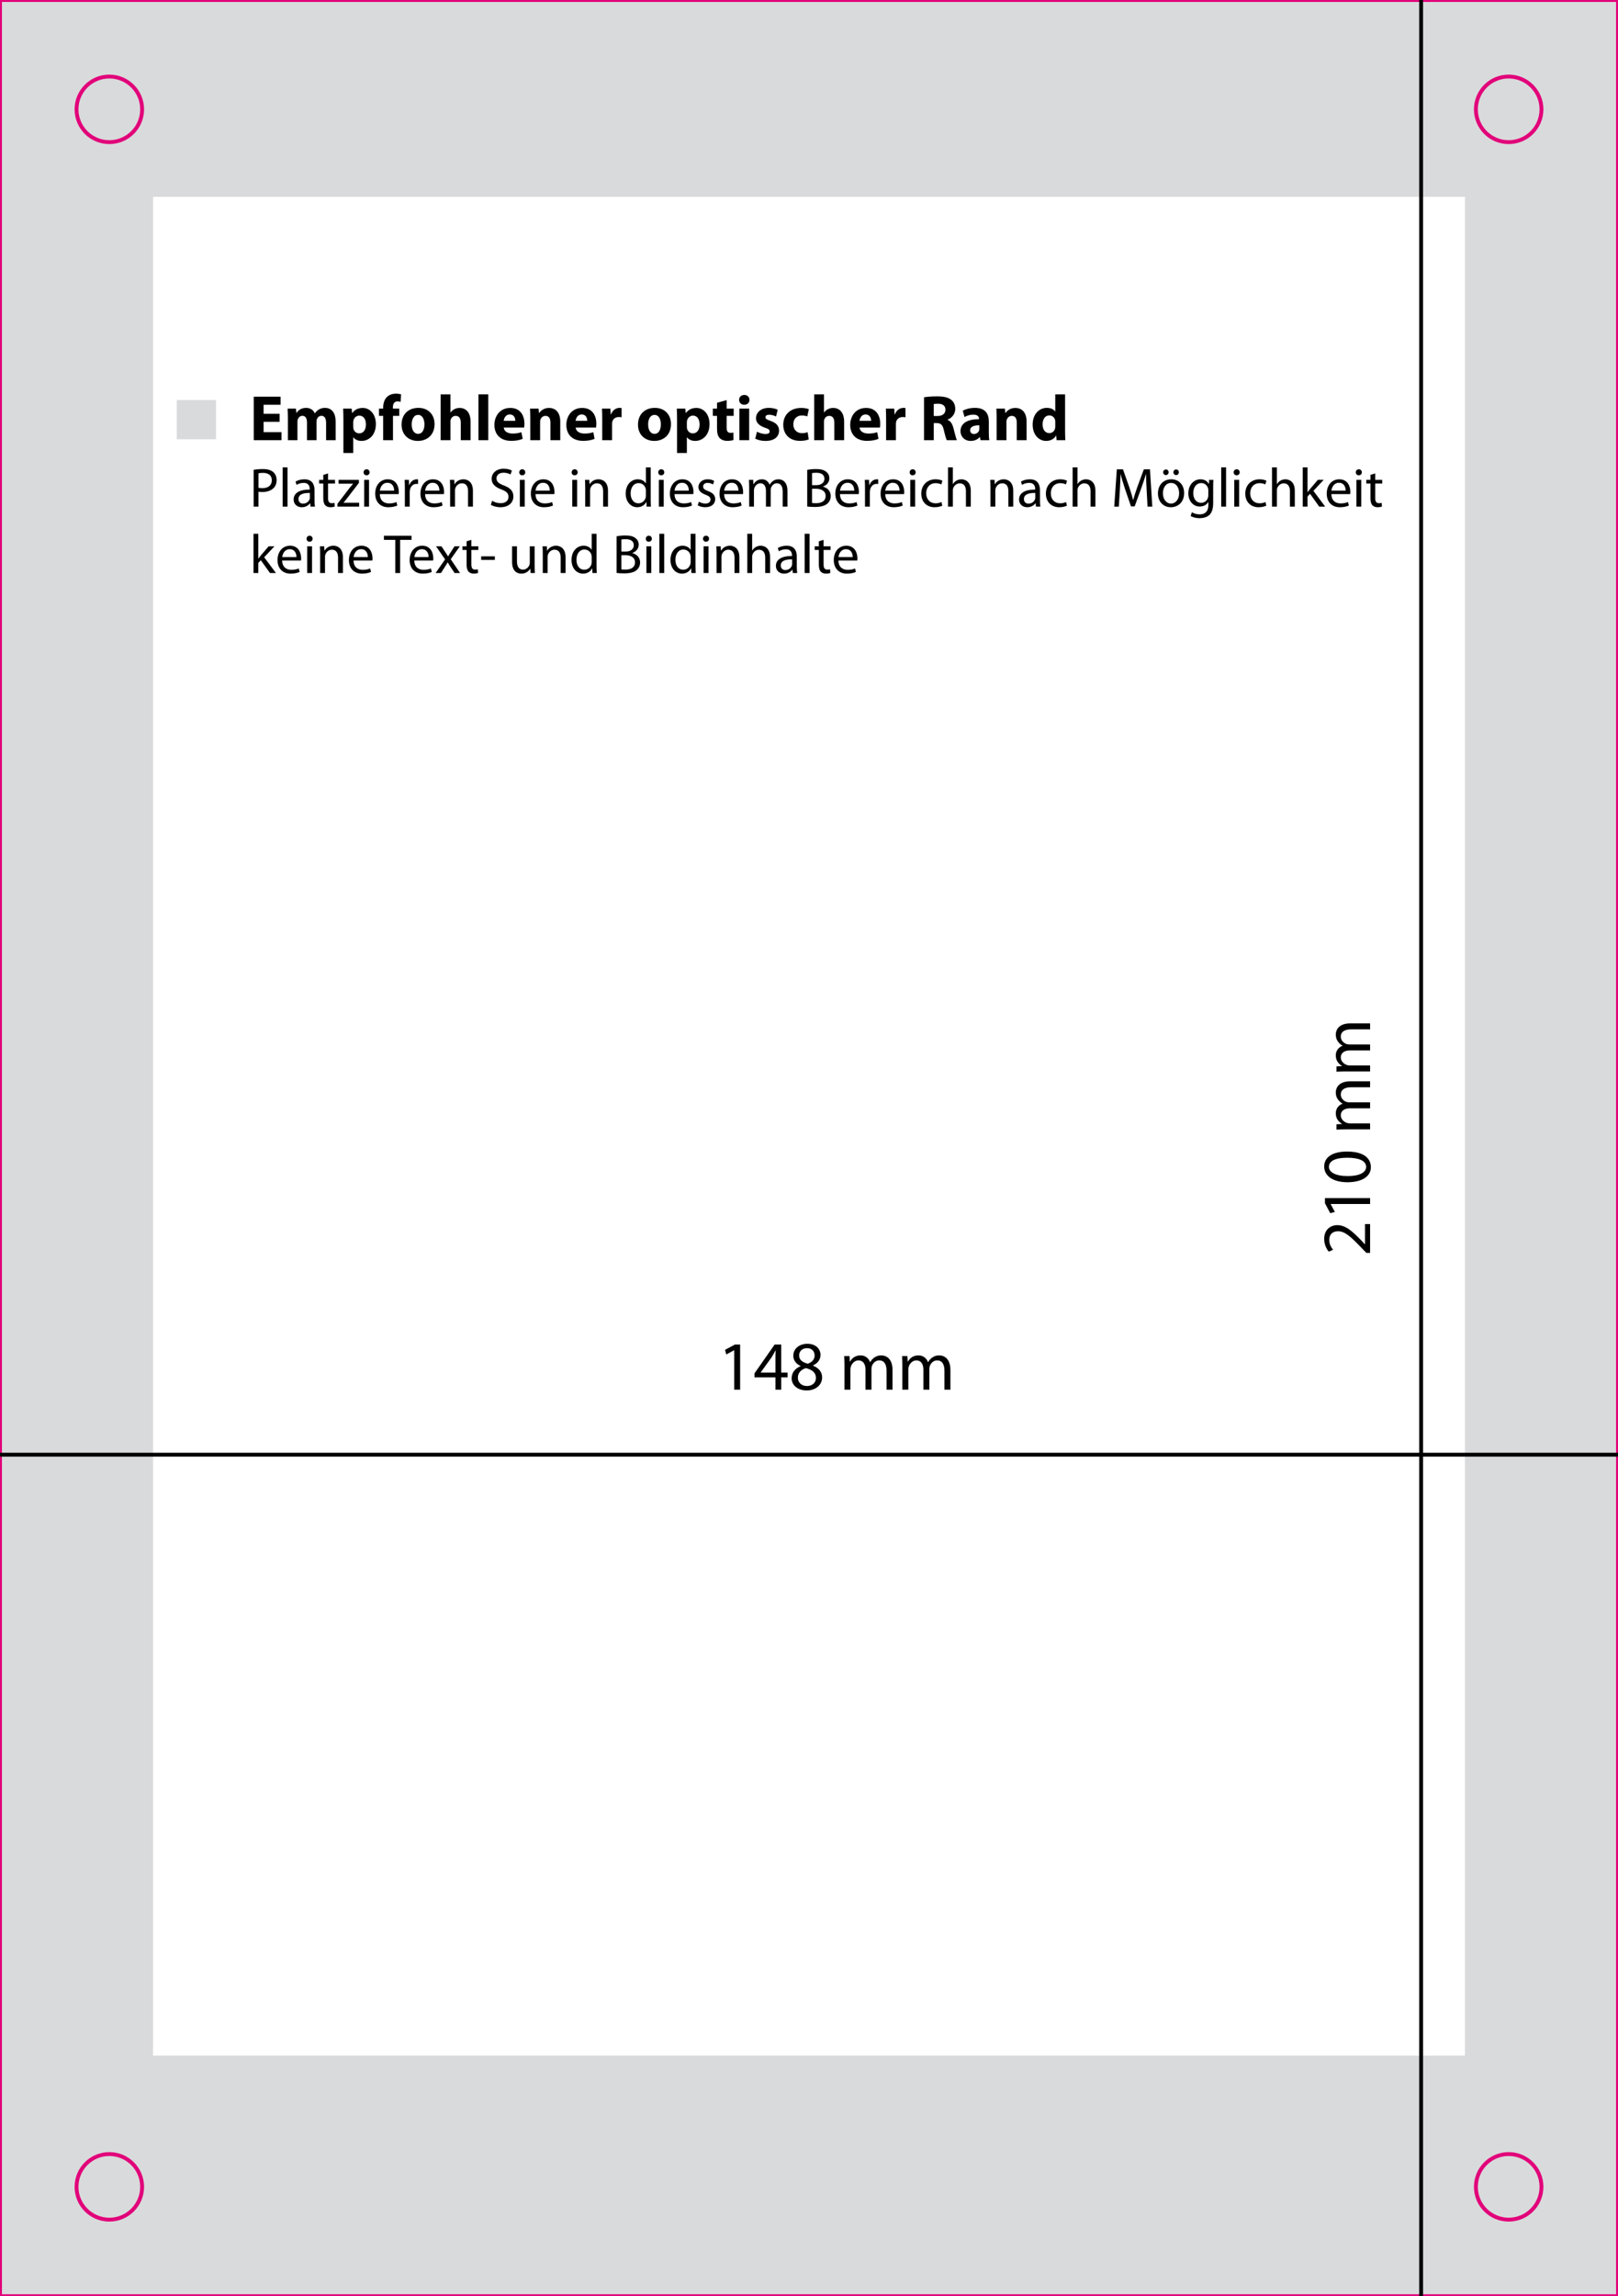 <?xml version="1.0" encoding="utf-8"?>
<!-- Generator: Adobe Illustrator 14.0.0, SVG Export Plug-In . SVG Version: 6.00 Build 43363)  -->
<!DOCTYPE svg PUBLIC "-//W3C//DTD SVG 1.1//EN" "http://www.w3.org/Graphics/SVG/1.1/DTD/svg11.dtd">
<svg version="1.1" xmlns="http://www.w3.org/2000/svg" xmlns:xlink="http://www.w3.org/1999/xlink" x="0px" y="0px"
	 width="419.527px" height="595.275px" viewBox="0 0 419.527 595.275" enable-background="new 0 0 419.527 595.275"
	 xml:space="preserve">
<rect x="0" y="0" width="419.527" height="595.275" fill="#333333" stroke="none"/>
<g id="Kontur">
	<rect x="0" fill="#D9DADB" stroke="#E2007A" width="419.527" height="595.275"/>
	<g>
		<circle fill="none" stroke="#E2007A" cx="391.181" cy="566.929" r="8.504"/>
		<circle fill="none" stroke="#E2007A" cx="28.347" cy="566.929" r="8.504"/>
		<circle fill="none" stroke="#E2007A" cx="28.347" cy="28.347" r="8.504"/>
		<circle fill="none" stroke="#E2007A" cx="391.181" cy="28.347" r="8.504"/>
	</g>
	<rect x="46.76" y="225.134" fill="#D9DADB" width="17.008" height="17.008"/>
</g>
<g id="Motiv">
	<rect x="39.685" y="51.022" fill="#FFFFFF" width="340.158" height="481.891"/>
	<g>
		<path d="M72.499,109.352h-4.151v2.678h4.636v2.092h-7.181V102.84h6.947v2.093h-4.402v2.343h4.151V109.352z"/>
		<path d="M74.643,108.548c0-1.021-0.033-1.875-0.067-2.611h2.159l0.101,1.105h0.05c0.352-0.536,1.088-1.306,2.477-1.306
			c1.071,0,1.892,0.552,2.243,1.406h0.034c0.318-0.436,0.669-0.77,1.071-1.004c0.452-0.251,0.954-0.402,1.557-0.402
			c1.573,0,2.762,1.105,2.762,3.565v4.821h-2.477v-4.453c0-1.188-0.385-1.875-1.206-1.875c-0.603,0-1.004,0.401-1.188,0.887
			c-0.05,0.184-0.083,0.435-0.083,0.653v4.787h-2.478v-4.603c0-1.021-0.368-1.724-1.188-1.724c-0.653,0-1.038,0.502-1.188,0.904
			c-0.083,0.201-0.1,0.435-0.1,0.653v4.771h-2.478V108.548z"/>
		<path d="M89.039,108.682c0-1.071-0.033-1.976-0.067-2.746h2.209l0.117,1.139h0.034c0.603-0.854,1.54-1.323,2.729-1.323
			c1.791,0,3.398,1.557,3.398,4.168c0,2.979-1.892,4.386-3.716,4.386c-0.987,0-1.757-0.402-2.126-0.938h-0.033v4.068h-2.544V108.682
			z M91.583,110.607c0,0.201,0.017,0.368,0.05,0.536c0.167,0.686,0.753,1.205,1.49,1.205c1.104,0,1.757-0.92,1.757-2.31
			c0-1.306-0.586-2.293-1.724-2.293c-0.72,0-1.355,0.536-1.523,1.289c-0.034,0.134-0.05,0.302-0.05,0.452V110.607z"/>
		<path d="M99.351,114.122v-6.311h-1.088v-1.875h1.088v-0.318c0-0.987,0.301-2.076,1.021-2.745c0.653-0.603,1.523-0.82,2.277-0.82
			c0.552,0,0.987,0.084,1.339,0.167l-0.101,1.958c-0.217-0.067-0.485-0.117-0.82-0.117c-0.837,0-1.188,0.653-1.188,1.456v0.418h1.64
			v1.875h-1.624v6.311H99.351z"/>
		<path d="M112.675,109.938c0,2.996-2.126,4.369-4.319,4.369c-2.394,0-4.235-1.573-4.235-4.218c0-2.661,1.741-4.352,4.386-4.352
			C111.001,105.736,112.675,107.46,112.675,109.938z M106.75,110.021c0,1.406,0.586,2.46,1.674,2.46
			c1.004,0,1.624-0.987,1.624-2.477c0-1.205-0.469-2.444-1.624-2.444C107.218,107.561,106.75,108.816,106.75,110.021z"/>
		<path d="M114.25,102.237h2.544v4.687h0.033c0.268-0.368,0.603-0.653,1.004-0.854c0.385-0.201,0.854-0.318,1.323-0.318
			c1.624,0,2.862,1.122,2.862,3.599v4.771h-2.544v-4.503c0-1.071-0.368-1.808-1.322-1.808c-0.67,0-1.088,0.435-1.272,0.904
			c-0.067,0.151-0.083,0.368-0.083,0.552v4.854h-2.544V102.237z"/>
		<path d="M124.059,102.237h2.544v11.885h-2.544V102.237z"/>
		<path d="M130.621,110.841c0.067,1.055,1.122,1.557,2.31,1.557c0.871,0,1.573-0.117,2.26-0.352l0.334,1.724
			c-0.837,0.352-1.858,0.519-2.962,0.519c-2.779,0-4.369-1.607-4.369-4.168c0-2.076,1.289-4.369,4.135-4.369
			c2.645,0,3.649,2.059,3.649,4.084c0,0.435-0.05,0.82-0.083,1.004H130.621z M133.617,109.101c0-0.62-0.268-1.657-1.439-1.657
			c-1.071,0-1.506,0.987-1.573,1.657H133.617z"/>
		<path d="M137.501,108.548c0-1.021-0.033-1.875-0.067-2.611h2.209l0.117,1.139h0.05c0.335-0.536,1.155-1.323,2.527-1.323
			c1.674,0,2.93,1.122,2.93,3.532v4.837h-2.544v-4.536c0-1.055-0.368-1.774-1.289-1.774c-0.703,0-1.122,0.485-1.306,0.954
			c-0.067,0.167-0.083,0.402-0.083,0.636v4.72h-2.544V108.548z"/>
		<path d="M149.27,110.841c0.067,1.055,1.122,1.557,2.31,1.557c0.871,0,1.573-0.117,2.26-0.352l0.334,1.724
			c-0.837,0.352-1.858,0.519-2.962,0.519c-2.779,0-4.369-1.607-4.369-4.168c0-2.076,1.289-4.369,4.135-4.369
			c2.645,0,3.649,2.059,3.649,4.084c0,0.435-0.05,0.82-0.083,1.004H149.27z M152.266,109.101c0-0.62-0.268-1.657-1.439-1.657
			c-1.071,0-1.506,0.987-1.573,1.657H152.266z"/>
		<path d="M156.15,108.632c0-1.205-0.017-1.992-0.067-2.695h2.176l0.1,1.507h0.067c0.418-1.205,1.406-1.708,2.21-1.708
			c0.234,0,0.351,0.017,0.536,0.05v2.394c-0.201-0.033-0.402-0.067-0.687-0.067c-0.938,0-1.573,0.502-1.741,1.289
			c-0.034,0.167-0.05,0.368-0.05,0.569v4.151h-2.544V108.632z"/>
		<path d="M173.978,109.938c0,2.996-2.126,4.369-4.319,4.369c-2.394,0-4.235-1.573-4.235-4.218c0-2.661,1.741-4.352,4.386-4.352
			C172.304,105.736,173.978,107.46,173.978,109.938z M168.052,110.021c0,1.406,0.586,2.46,1.674,2.46
			c1.004,0,1.624-0.987,1.624-2.477c0-1.205-0.469-2.444-1.624-2.444C168.521,107.561,168.052,108.816,168.052,110.021z"/>
		<path d="M175.552,108.682c0-1.071-0.033-1.976-0.067-2.746h2.209l0.117,1.139h0.034c0.603-0.854,1.54-1.323,2.729-1.323
			c1.791,0,3.398,1.557,3.398,4.168c0,2.979-1.892,4.386-3.716,4.386c-0.987,0-1.757-0.402-2.126-0.938h-0.033v4.068h-2.544V108.682
			z M178.096,110.607c0,0.201,0.017,0.368,0.05,0.536c0.167,0.686,0.753,1.205,1.49,1.205c1.104,0,1.757-0.92,1.757-2.31
			c0-1.306-0.586-2.293-1.724-2.293c-0.72,0-1.355,0.536-1.523,1.289c-0.034,0.134-0.05,0.302-0.05,0.452V110.607z"/>
		<path d="M188.408,103.727v2.209h1.825v1.875h-1.825v2.963c0,0.987,0.251,1.439,1.004,1.439c0.352,0,0.519-0.017,0.753-0.067
			l0.017,1.925c-0.318,0.117-0.938,0.218-1.641,0.218c-0.82,0-1.506-0.285-1.925-0.703c-0.469-0.485-0.703-1.272-0.703-2.427v-3.348
			h-1.088v-1.875h1.088v-1.523L188.408,103.727z"/>
		<path d="M194.334,103.66c0,0.703-0.519,1.272-1.373,1.272c-0.803,0-1.322-0.569-1.322-1.272c0-0.72,0.536-1.272,1.356-1.272
			S194.317,102.94,194.334,103.66z M191.706,114.122v-8.186h2.544v8.186H191.706z"/>
		<path d="M196.276,111.913c0.469,0.285,1.439,0.603,2.193,0.603c0.77,0,1.088-0.251,1.088-0.669c0-0.436-0.251-0.636-1.188-0.954
			c-1.708-0.569-2.36-1.49-2.343-2.461c0-1.54,1.306-2.695,3.331-2.695c0.954,0,1.791,0.234,2.293,0.485l-0.435,1.758
			c-0.368-0.201-1.088-0.469-1.774-0.469c-0.619,0-0.971,0.251-0.971,0.653s0.318,0.603,1.322,0.954
			c1.557,0.536,2.193,1.339,2.209,2.527c0,1.54-1.188,2.662-3.532,2.662c-1.071,0-2.025-0.251-2.645-0.586L196.276,111.913z"/>
		<path d="M209.701,113.904c-0.452,0.218-1.306,0.385-2.276,0.385c-2.645,0-4.335-1.624-4.335-4.185
			c0-2.394,1.641-4.352,4.687-4.352c0.669,0,1.406,0.117,1.942,0.318l-0.402,1.891c-0.301-0.134-0.753-0.251-1.423-0.251
			c-1.339,0-2.209,0.954-2.193,2.293c0,1.49,1.004,2.293,2.243,2.293c0.603,0,1.071-0.1,1.456-0.268L209.701,113.904z"/>
		<path d="M211.107,102.237h2.544v4.687h0.033c0.268-0.368,0.603-0.653,1.004-0.854c0.385-0.201,0.854-0.318,1.323-0.318
			c1.624,0,2.862,1.122,2.862,3.599v4.771h-2.544v-4.503c0-1.071-0.368-1.808-1.322-1.808c-0.67,0-1.088,0.435-1.272,0.904
			c-0.067,0.151-0.083,0.368-0.083,0.552v4.854h-2.544V102.237z"/>
		<path d="M222.875,110.841c0.067,1.055,1.122,1.557,2.31,1.557c0.87,0,1.573-0.117,2.26-0.352l0.334,1.724
			c-0.837,0.352-1.858,0.519-2.962,0.519c-2.779,0-4.369-1.607-4.369-4.168c0-2.076,1.289-4.369,4.135-4.369
			c2.645,0,3.649,2.059,3.649,4.084c0,0.435-0.05,0.82-0.083,1.004H222.875z M225.872,109.101c0-0.62-0.268-1.657-1.439-1.657
			c-1.071,0-1.506,0.987-1.573,1.657H225.872z"/>
		<path d="M229.756,108.632c0-1.205-0.017-1.992-0.067-2.695h2.176l0.1,1.507h0.067c0.418-1.205,1.406-1.708,2.21-1.708
			c0.234,0,0.351,0.017,0.536,0.05v2.394c-0.201-0.033-0.402-0.067-0.687-0.067c-0.938,0-1.573,0.502-1.741,1.289
			c-0.034,0.167-0.05,0.368-0.05,0.569v4.151h-2.544V108.632z"/>
		<path d="M239.583,102.991c0.82-0.134,2.025-0.234,3.398-0.234c1.674,0,2.845,0.251,3.649,0.887
			c0.686,0.536,1.055,1.339,1.055,2.377c0,1.423-1.021,2.41-1.992,2.762v0.05c0.787,0.318,1.222,1.055,1.507,2.092
			c0.351,1.289,0.686,2.762,0.904,3.197h-2.611c-0.167-0.335-0.452-1.239-0.77-2.628c-0.318-1.423-0.804-1.791-1.858-1.808h-0.753
			v4.436h-2.527V102.991z M242.11,107.845h1.004c1.272,0,2.025-0.636,2.025-1.624c0-1.021-0.703-1.557-1.875-1.557
			c-0.619,0-0.971,0.034-1.155,0.083V107.845z"/>
		<path d="M256.389,112.147c0,0.77,0.033,1.523,0.134,1.975h-2.293l-0.15-0.82h-0.05c-0.536,0.653-1.373,1.004-2.343,1.004
			c-1.657,0-2.645-1.205-2.645-2.511c0-2.126,1.908-3.13,4.804-3.13v-0.1c0-0.452-0.234-1.071-1.49-1.071
			c-0.837,0-1.724,0.284-2.26,0.619l-0.469-1.641c0.569-0.318,1.69-0.736,3.18-0.736c2.729,0,3.583,1.607,3.583,3.549V112.147z
			 M253.928,110.255c-1.339,0-2.377,0.318-2.377,1.289c0,0.653,0.436,0.971,1.004,0.971c0.62,0,1.155-0.418,1.322-0.938
			c0.034-0.134,0.05-0.285,0.05-0.435V110.255z"/>
		<path d="M258.415,108.548c0-1.021-0.033-1.875-0.067-2.611h2.209l0.117,1.139h0.05c0.335-0.536,1.155-1.323,2.527-1.323
			c1.674,0,2.93,1.122,2.93,3.532v4.837h-2.544v-4.536c0-1.055-0.368-1.774-1.289-1.774c-0.703,0-1.122,0.485-1.306,0.954
			c-0.067,0.167-0.083,0.402-0.083,0.636v4.72h-2.544V108.548z"/>
		<path d="M276.159,102.237v9.441c0,0.92,0.034,1.892,0.067,2.444h-2.26l-0.101-1.188h-0.05c-0.502,0.904-1.506,1.373-2.561,1.373
			c-1.942,0-3.499-1.657-3.499-4.202c-0.017-2.762,1.708-4.369,3.666-4.369c1.021,0,1.791,0.368,2.159,0.921h0.034v-4.419H276.159z
			 M273.615,109.402c0-0.134,0-0.318-0.034-0.469c-0.15-0.669-0.703-1.239-1.49-1.239c-1.172,0-1.757,1.038-1.757,2.327
			c0,1.389,0.686,2.26,1.741,2.26c0.736,0,1.339-0.502,1.49-1.222c0.033-0.185,0.05-0.385,0.05-0.586V109.402z"/>
		<path d="M65.772,121.788c0.602-0.1,1.391-0.187,2.395-0.187c1.233,0,2.137,0.287,2.711,0.803c0.516,0.459,0.846,1.162,0.846,2.022
			c0,0.875-0.258,1.563-0.746,2.065c-0.674,0.703-1.736,1.062-2.955,1.062c-0.373,0-0.717-0.014-1.004-0.086v3.873h-1.248V121.788z
			 M67.02,126.45c0.272,0.072,0.617,0.101,1.033,0.101c1.506,0,2.424-0.746,2.424-2.051c0-1.291-0.918-1.908-2.28-1.908
			c-0.545,0-0.961,0.043-1.176,0.101V126.45z"/>
		<path d="M73.291,121.157h1.262v10.184h-1.262V121.157z"/>
		<path d="M81.554,129.677c0,0.603,0.029,1.191,0.1,1.664h-1.133l-0.101-0.875h-0.043c-0.387,0.545-1.133,1.033-2.123,1.033
			c-1.406,0-2.123-0.99-2.123-1.994c0-1.678,1.492-2.596,4.174-2.582v-0.143c0-0.56-0.158-1.606-1.578-1.592
			c-0.66,0-1.334,0.187-1.822,0.517l-0.287-0.847c0.574-0.358,1.42-0.602,2.295-0.602c2.123,0,2.639,1.449,2.639,2.826V129.677z
			 M80.335,127.798c-1.377-0.028-2.94,0.215-2.94,1.563c0,0.832,0.545,1.205,1.176,1.205c0.918,0,1.506-0.574,1.707-1.162
			c0.043-0.143,0.058-0.287,0.058-0.401V127.798z"/>
		<path d="M85.056,122.735v1.664h1.807v0.961h-1.807v3.744c0,0.86,0.244,1.348,0.947,1.348c0.344,0,0.545-0.029,0.731-0.086
			l0.058,0.961c-0.244,0.086-0.631,0.172-1.119,0.172c-0.588,0-1.062-0.201-1.362-0.531c-0.344-0.387-0.488-1.004-0.488-1.821
			v-3.787h-1.076v-0.961h1.076v-1.291L85.056,122.735z"/>
		<path d="M87.497,130.609l3.126-4.088c0.316-0.387,0.603-0.717,0.918-1.09v-0.029h-3.758v-1.004h5.278v0.789l-3.098,4.03
			c-0.301,0.388-0.574,0.746-0.889,1.09v0.029h4.045v1.004h-5.623V130.609z"/>
		<path d="M95.832,122.448c0,0.43-0.301,0.774-0.803,0.774c-0.459,0-0.76-0.344-0.76-0.774c0-0.431,0.315-0.789,0.789-0.789
			C95.517,121.659,95.832,122.003,95.832,122.448z M94.426,131.341v-6.942h1.262v6.942H94.426z"/>
		<path d="M98.487,128.099c0.028,1.707,1.104,2.41,2.381,2.41c0.904,0,1.463-0.158,1.922-0.358l0.229,0.903
			c-0.444,0.201-1.219,0.445-2.323,0.445c-2.137,0-3.414-1.42-3.414-3.514c0-2.094,1.233-3.729,3.256-3.729
			c2.281,0,2.869,1.979,2.869,3.256c0,0.258-0.014,0.445-0.043,0.588H98.487z M102.188,127.196c0.015-0.789-0.33-2.037-1.75-2.037
			c-1.291,0-1.836,1.162-1.937,2.037H102.188z"/>
		<path d="M104.973,126.564c0-0.817-0.014-1.521-0.057-2.166h1.104l0.057,1.377h0.043c0.316-0.932,1.09-1.52,1.937-1.52
			c0.129,0,0.229,0.014,0.344,0.029v1.19c-0.129-0.029-0.258-0.029-0.43-0.029c-0.89,0-1.521,0.66-1.692,1.606
			c-0.029,0.172-0.043,0.387-0.043,0.588v3.701h-1.262V126.564z"/>
		<path d="M110.224,128.099c0.029,1.707,1.104,2.41,2.381,2.41c0.904,0,1.463-0.158,1.922-0.358l0.229,0.903
			c-0.444,0.201-1.219,0.445-2.324,0.445c-2.137,0-3.414-1.42-3.414-3.514c0-2.094,1.234-3.729,3.256-3.729
			c2.281,0,2.869,1.979,2.869,3.256c0,0.258-0.014,0.445-0.043,0.588H110.224z M113.925,127.196c0.014-0.789-0.33-2.037-1.75-2.037
			c-1.291,0-1.836,1.162-1.937,2.037H113.925z"/>
		<path d="M116.71,126.278c0-0.732-0.014-1.305-0.057-1.879h1.119l0.072,1.147h0.029c0.344-0.645,1.147-1.291,2.295-1.291
			c0.961,0,2.453,0.574,2.453,2.955v4.131h-1.262v-4.002c0-1.119-0.416-2.051-1.606-2.051c-0.817,0-1.463,0.588-1.692,1.291
			c-0.058,0.158-0.086,0.373-0.086,0.588v4.174h-1.262V126.278z"/>
		<path d="M127.601,129.82c0.56,0.359,1.363,0.631,2.224,0.631c1.276,0,2.022-0.674,2.022-1.649c0-0.89-0.516-1.42-1.821-1.908
			c-1.578-0.574-2.553-1.406-2.553-2.754c0-1.506,1.248-2.625,3.127-2.625c0.975,0,1.707,0.229,2.123,0.474l-0.344,1.018
			c-0.301-0.187-0.946-0.459-1.821-0.459c-1.32,0-1.822,0.789-1.822,1.449c0,0.904,0.588,1.348,1.922,1.865
			c1.635,0.631,2.453,1.42,2.453,2.84c0,1.492-1.09,2.797-3.371,2.797c-0.932,0-1.951-0.287-2.467-0.631L127.601,129.82z"/>
		<path d="M136.195,122.448c0,0.43-0.301,0.774-0.803,0.774c-0.459,0-0.76-0.344-0.76-0.774c0-0.431,0.316-0.789,0.789-0.789
			C135.879,121.659,136.195,122.003,136.195,122.448z M134.789,131.341v-6.942h1.262v6.942H134.789z"/>
		<path d="M138.85,128.099c0.028,1.707,1.104,2.41,2.381,2.41c0.904,0,1.463-0.158,1.922-0.358l0.229,0.903
			c-0.444,0.201-1.219,0.445-2.323,0.445c-2.137,0-3.414-1.42-3.414-3.514c0-2.094,1.233-3.729,3.256-3.729
			c2.281,0,2.869,1.979,2.869,3.256c0,0.258-0.014,0.445-0.043,0.588H138.85z M142.55,127.196c0.015-0.789-0.33-2.037-1.75-2.037
			c-1.291,0-1.836,1.162-1.937,2.037H142.55z"/>
		<path d="M149.783,122.448c0,0.43-0.301,0.774-0.803,0.774c-0.459,0-0.76-0.344-0.76-0.774c0-0.431,0.316-0.789,0.789-0.789
			C149.467,121.659,149.783,122.003,149.783,122.448z M148.377,131.341v-6.942h1.262v6.942H148.377z"/>
		<path d="M151.734,126.278c0-0.732-0.014-1.305-0.057-1.879h1.119l0.072,1.147h0.029c0.344-0.645,1.147-1.291,2.295-1.291
			c0.961,0,2.453,0.574,2.453,2.955v4.131h-1.262v-4.002c0-1.119-0.416-2.051-1.606-2.051c-0.817,0-1.463,0.588-1.692,1.291
			c-0.058,0.158-0.086,0.373-0.086,0.588v4.174h-1.262V126.278z"/>
		<path d="M168.721,121.157v8.391c0,0.617,0.029,1.32,0.057,1.793h-1.119l-0.057-1.205h-0.043c-0.373,0.775-1.205,1.363-2.338,1.363
			c-1.678,0-2.983-1.42-2.983-3.528c-0.014-2.309,1.435-3.715,3.113-3.715c1.076,0,1.778,0.502,2.094,1.047h0.029v-4.145H168.721z
			 M167.473,127.224c0-0.158-0.014-0.373-0.057-0.531c-0.187-0.789-0.875-1.448-1.822-1.448c-1.305,0-2.08,1.147-2.08,2.667
			c0,1.406,0.703,2.568,2.051,2.568c0.846,0,1.621-0.574,1.851-1.506c0.043-0.172,0.057-0.344,0.057-0.545V127.224z"/>
		<path d="M172.238,122.448c0,0.43-0.301,0.774-0.803,0.774c-0.459,0-0.76-0.344-0.76-0.774c0-0.431,0.315-0.789,0.789-0.789
			C171.923,121.659,172.238,122.003,172.238,122.448z M170.833,131.341v-6.942h1.262v6.942H170.833z"/>
		<path d="M174.893,128.099c0.029,1.707,1.104,2.41,2.381,2.41c0.904,0,1.463-0.158,1.922-0.358l0.229,0.903
			c-0.444,0.201-1.219,0.445-2.324,0.445c-2.137,0-3.414-1.42-3.414-3.514c0-2.094,1.234-3.729,3.256-3.729
			c2.281,0,2.869,1.979,2.869,3.256c0,0.258-0.014,0.445-0.043,0.588H174.893z M178.594,127.196c0.014-0.789-0.33-2.037-1.75-2.037
			c-1.291,0-1.836,1.162-1.937,2.037H178.594z"/>
		<path d="M181.207,130.064c0.387,0.229,1.047,0.487,1.678,0.487c0.903,0,1.334-0.444,1.334-1.033c0-0.602-0.359-0.918-1.277-1.262
			c-1.262-0.459-1.85-1.133-1.85-1.965c0-1.119,0.918-2.037,2.395-2.037c0.703,0,1.32,0.187,1.693,0.43l-0.301,0.918
			c-0.272-0.172-0.774-0.416-1.42-0.416c-0.746,0-1.147,0.43-1.147,0.947c0,0.574,0.401,0.832,1.305,1.19
			c1.19,0.445,1.822,1.047,1.822,2.08c0,1.234-0.961,2.094-2.582,2.094c-0.76,0-1.463-0.201-1.951-0.488L181.207,130.064z"/>
		<path d="M187.764,128.099c0.029,1.707,1.104,2.41,2.381,2.41c0.904,0,1.463-0.158,1.922-0.358l0.229,0.903
			c-0.444,0.201-1.219,0.445-2.324,0.445c-2.137,0-3.414-1.42-3.414-3.514c0-2.094,1.234-3.729,3.256-3.729
			c2.281,0,2.869,1.979,2.869,3.256c0,0.258-0.014,0.445-0.043,0.588H187.764z M191.465,127.196c0.014-0.789-0.33-2.037-1.75-2.037
			c-1.291,0-1.836,1.162-1.937,2.037H191.465z"/>
		<path d="M194.25,126.278c0-0.732-0.028-1.305-0.057-1.879h1.104l0.057,1.133h0.043c0.387-0.66,1.033-1.276,2.195-1.276
			c0.932,0,1.649,0.574,1.951,1.391h0.029c0.215-0.401,0.502-0.688,0.789-0.903c0.416-0.316,0.861-0.488,1.521-0.488
			c0.932,0,2.295,0.602,2.295,3.012v4.073h-1.233v-3.916c0-1.349-0.502-2.137-1.506-2.137c-0.731,0-1.276,0.531-1.506,1.133
			c-0.058,0.187-0.101,0.402-0.101,0.631v4.289h-1.233v-4.16c0-1.104-0.488-1.893-1.449-1.893c-0.774,0-1.363,0.631-1.563,1.262
			c-0.072,0.172-0.1,0.401-0.1,0.617v4.174h-1.234V126.278z"/>
		<path d="M209.302,121.817c0.545-0.129,1.42-0.215,2.28-0.215c1.248,0,2.051,0.215,2.639,0.703
			c0.502,0.373,0.818,0.946,0.818,1.707c0,0.947-0.631,1.764-1.635,2.123v0.043c0.918,0.215,1.994,0.975,1.994,2.41
			c0,0.832-0.33,1.478-0.832,1.937c-0.66,0.617-1.75,0.903-3.328,0.903c-0.86,0-1.521-0.057-1.936-0.115V121.817z M210.549,125.775
			h1.133c1.305,0,2.08-0.703,2.08-1.635c0-1.119-0.846-1.578-2.108-1.578c-0.574,0-0.904,0.043-1.104,0.086V125.775z
			 M210.549,130.394c0.258,0.043,0.603,0.058,1.047,0.058c1.291,0,2.481-0.474,2.481-1.879c0-1.305-1.133-1.865-2.496-1.865h-1.033
			V130.394z"/>
		<path d="M217.795,128.099c0.029,1.707,1.104,2.41,2.381,2.41c0.904,0,1.463-0.158,1.922-0.358l0.229,0.903
			c-0.444,0.201-1.219,0.445-2.324,0.445c-2.137,0-3.414-1.42-3.414-3.514c0-2.094,1.234-3.729,3.256-3.729
			c2.281,0,2.869,1.979,2.869,3.256c0,0.258-0.014,0.445-0.043,0.588H217.795z M221.496,127.196c0.014-0.789-0.33-2.037-1.75-2.037
			c-1.291,0-1.836,1.162-1.937,2.037H221.496z"/>
		<path d="M224.281,126.564c0-0.817-0.014-1.521-0.057-2.166h1.104l0.057,1.377h0.043c0.316-0.932,1.09-1.52,1.937-1.52
			c0.129,0,0.229,0.014,0.344,0.029v1.19c-0.129-0.029-0.258-0.029-0.43-0.029c-0.89,0-1.521,0.66-1.692,1.606
			c-0.029,0.172-0.043,0.387-0.043,0.588v3.701h-1.262V126.564z"/>
		<path d="M229.533,128.099c0.029,1.707,1.104,2.41,2.381,2.41c0.904,0,1.463-0.158,1.922-0.358l0.229,0.903
			c-0.444,0.201-1.219,0.445-2.324,0.445c-2.137,0-3.414-1.42-3.414-3.514c0-2.094,1.234-3.729,3.256-3.729
			c2.281,0,2.869,1.979,2.869,3.256c0,0.258-0.014,0.445-0.043,0.588H229.533z M233.233,127.196c0.014-0.789-0.33-2.037-1.75-2.037
			c-1.291,0-1.836,1.162-1.937,2.037H233.233z"/>
		<path d="M237.424,122.448c0,0.43-0.301,0.774-0.803,0.774c-0.459,0-0.76-0.344-0.76-0.774c0-0.431,0.316-0.789,0.789-0.789
			C237.109,121.659,237.424,122.003,237.424,122.448z M236.019,131.341v-6.942h1.262v6.942H236.019z"/>
		<path d="M244.325,131.097c-0.33,0.158-1.062,0.401-1.994,0.401c-2.094,0-3.457-1.42-3.457-3.542c0-2.137,1.463-3.701,3.729-3.701
			c0.746,0,1.405,0.187,1.75,0.373l-0.287,0.961c-0.301-0.158-0.774-0.33-1.463-0.33c-1.592,0-2.453,1.19-2.453,2.625
			c0,1.606,1.033,2.596,2.41,2.596c0.717,0,1.19-0.172,1.549-0.33L244.325,131.097z"/>
		<path d="M245.804,121.157h1.262v4.346h0.029c0.201-0.358,0.517-0.688,0.904-0.903c0.373-0.215,0.817-0.344,1.291-0.344
			c0.932,0,2.424,0.574,2.424,2.955v4.131h-1.262v-3.987c0-1.119-0.416-2.051-1.606-2.051c-0.818,0-1.449,0.574-1.692,1.248
			c-0.072,0.187-0.086,0.373-0.086,0.602v4.188h-1.262V121.157z"/>
		<path d="M256.81,126.278c0-0.732-0.014-1.305-0.057-1.879h1.119l0.072,1.147h0.029c0.344-0.645,1.147-1.291,2.295-1.291
			c0.961,0,2.453,0.574,2.453,2.955v4.131h-1.262v-4.002c0-1.119-0.416-2.051-1.606-2.051c-0.817,0-1.463,0.588-1.692,1.291
			c-0.058,0.158-0.086,0.373-0.086,0.588v4.174h-1.262V126.278z"/>
		<path d="M269.65,129.677c0,0.603,0.029,1.191,0.1,1.664h-1.133l-0.101-0.875h-0.043c-0.387,0.545-1.133,1.033-2.123,1.033
			c-1.406,0-2.123-0.99-2.123-1.994c0-1.678,1.492-2.596,4.174-2.582v-0.143c0-0.56-0.158-1.606-1.578-1.592
			c-0.66,0-1.334,0.187-1.822,0.517l-0.287-0.847c0.574-0.358,1.42-0.602,2.295-0.602c2.123,0,2.639,1.449,2.639,2.826V129.677z
			 M268.431,127.798c-1.377-0.028-2.94,0.215-2.94,1.563c0,0.832,0.545,1.205,1.176,1.205c0.918,0,1.506-0.574,1.707-1.162
			c0.043-0.143,0.058-0.287,0.058-0.401V127.798z"/>
		<path d="M276.638,131.097c-0.33,0.158-1.062,0.401-1.994,0.401c-2.094,0-3.457-1.42-3.457-3.542c0-2.137,1.463-3.701,3.729-3.701
			c0.746,0,1.406,0.187,1.75,0.373l-0.287,0.961c-0.301-0.158-0.774-0.33-1.463-0.33c-1.592,0-2.453,1.19-2.453,2.625
			c0,1.606,1.033,2.596,2.41,2.596c0.717,0,1.19-0.172,1.549-0.33L276.638,131.097z"/>
		<path d="M278.117,121.157h1.262v4.346h0.029c0.201-0.358,0.517-0.688,0.904-0.903c0.373-0.215,0.817-0.344,1.291-0.344
			c0.933,0,2.424,0.574,2.424,2.955v4.131h-1.262v-3.987c0-1.119-0.416-2.051-1.606-2.051c-0.817,0-1.449,0.574-1.692,1.248
			c-0.072,0.187-0.086,0.373-0.086,0.602v4.188h-1.262V121.157z"/>
		<path d="M297.313,127.095c-0.071-1.348-0.158-2.983-0.158-4.174h-0.028c-0.344,1.119-0.732,2.338-1.219,3.672l-1.707,4.69h-0.947
			l-1.578-4.604c-0.459-1.377-0.832-2.61-1.104-3.758h-0.028c-0.029,1.205-0.101,2.811-0.187,4.274l-0.258,4.145h-1.19l0.674-9.667
			h1.592l1.649,4.676c0.402,1.19,0.717,2.251,0.976,3.256h0.028c0.258-0.976,0.603-2.037,1.033-3.256l1.721-4.676h1.592l0.603,9.667
			h-1.234L297.313,127.095z"/>
		<path d="M307.028,127.813c0,2.567-1.793,3.686-3.457,3.686c-1.865,0-3.328-1.377-3.328-3.571c0-2.31,1.535-3.672,3.442-3.672
			C305.679,124.255,307.028,125.704,307.028,127.813z M301.534,127.884c0,1.52,0.86,2.667,2.094,2.667
			c1.205,0,2.108-1.133,2.108-2.696c0-1.176-0.588-2.653-2.08-2.653C302.18,125.202,301.534,126.579,301.534,127.884z
			 M301.592,122.434c0-0.401,0.315-0.731,0.731-0.731c0.387,0,0.688,0.315,0.688,0.731c0,0.387-0.287,0.731-0.717,0.731
			C301.893,123.165,301.592,122.821,301.592,122.434z M304.245,122.434c0-0.401,0.315-0.731,0.717-0.731
			c0.401,0,0.703,0.315,0.703,0.731c0,0.387-0.287,0.731-0.717,0.731C304.532,123.165,304.245,122.821,304.245,122.434z"/>
		<path d="M314.561,130.322c0,1.606-0.33,2.567-0.99,3.185c-0.688,0.617-1.664,0.832-2.539,0.832c-0.832,0-1.75-0.201-2.309-0.574
			l0.315-0.975c0.459,0.301,1.176,0.559,2.037,0.559c1.291,0,2.238-0.674,2.238-2.438v-0.76h-0.029
			c-0.373,0.646-1.133,1.162-2.209,1.162c-1.721,0-2.955-1.463-2.955-3.385c0-2.353,1.535-3.672,3.141-3.672
			c1.205,0,1.851,0.617,2.166,1.19h0.029l0.043-1.047h1.119c-0.043,0.488-0.057,1.062-0.057,1.894V130.322z M313.299,127.138
			c0-0.215-0.015-0.401-0.072-0.559c-0.229-0.746-0.832-1.349-1.764-1.349c-1.205,0-2.065,1.019-2.065,2.625
			c0,1.362,0.703,2.496,2.051,2.496c0.789,0,1.492-0.488,1.75-1.291c0.072-0.215,0.101-0.459,0.101-0.674V127.138z"/>
		<path d="M316.643,121.157h1.262v10.184h-1.262V121.157z"/>
		<path d="M321.435,122.448c0,0.43-0.301,0.774-0.803,0.774c-0.459,0-0.76-0.344-0.76-0.774c0-0.431,0.316-0.789,0.789-0.789
			C321.12,121.659,321.435,122.003,321.435,122.448z M320.029,131.341v-6.942h1.262v6.942H320.029z"/>
		<path d="M328.335,131.097c-0.33,0.158-1.062,0.401-1.994,0.401c-2.094,0-3.457-1.42-3.457-3.542c0-2.137,1.463-3.701,3.729-3.701
			c0.746,0,1.405,0.187,1.75,0.373l-0.287,0.961c-0.301-0.158-0.774-0.33-1.463-0.33c-1.592,0-2.453,1.19-2.453,2.625
			c0,1.606,1.033,2.596,2.41,2.596c0.717,0,1.19-0.172,1.549-0.33L328.335,131.097z"/>
		<path d="M329.815,121.157h1.262v4.346h0.029c0.201-0.358,0.517-0.688,0.904-0.903c0.373-0.215,0.817-0.344,1.291-0.344
			c0.933,0,2.424,0.574,2.424,2.955v4.131h-1.262v-3.987c0-1.119-0.416-2.051-1.606-2.051c-0.817,0-1.449,0.574-1.692,1.248
			c-0.072,0.187-0.086,0.373-0.086,0.602v4.188h-1.262V121.157z"/>
		<path d="M339.027,127.583h0.029c0.172-0.244,0.401-0.545,0.603-0.789l2.051-2.396h1.506l-2.667,2.854l3.055,4.088h-1.549
			l-2.381-3.328l-0.646,0.717v2.61h-1.248v-10.184h1.248V127.583z"/>
		<path d="M345.211,128.099c0.029,1.707,1.104,2.41,2.381,2.41c0.904,0,1.463-0.158,1.922-0.358l0.229,0.903
			c-0.444,0.201-1.219,0.445-2.324,0.445c-2.137,0-3.414-1.42-3.414-3.514c0-2.094,1.234-3.729,3.256-3.729
			c2.281,0,2.869,1.979,2.869,3.256c0,0.258-0.014,0.445-0.043,0.588H345.211z M348.912,127.196c0.014-0.789-0.33-2.037-1.75-2.037
			c-1.291,0-1.836,1.162-1.937,2.037H348.912z"/>
		<path d="M353.103,122.448c0,0.43-0.301,0.774-0.803,0.774c-0.459,0-0.76-0.344-0.76-0.774c0-0.431,0.315-0.789,0.789-0.789
			C352.787,121.659,353.103,122.003,353.103,122.448z M351.697,131.341v-6.942h1.262v6.942H351.697z"/>
		<path d="M356.575,122.735v1.664h1.807v0.961h-1.807v3.744c0,0.86,0.244,1.348,0.947,1.348c0.344,0,0.545-0.029,0.731-0.086
			l0.057,0.961c-0.244,0.086-0.631,0.172-1.119,0.172c-0.588,0-1.061-0.201-1.362-0.531c-0.344-0.387-0.488-1.004-0.488-1.821
			v-3.787h-1.076v-0.961h1.076v-1.291L356.575,122.735z"/>
		<path d="M66.977,144.801h0.029c0.172-0.244,0.401-0.545,0.603-0.789l2.051-2.395h1.506l-2.667,2.854l3.055,4.088h-1.549
			l-2.381-3.328l-0.646,0.717v2.61h-1.248v-10.184h1.248V144.801z"/>
		<path d="M73.162,145.317c0.029,1.707,1.104,2.41,2.381,2.41c0.904,0,1.463-0.158,1.922-0.358l0.229,0.904
			c-0.444,0.201-1.219,0.444-2.324,0.444c-2.137,0-3.414-1.42-3.414-3.514s1.234-3.729,3.256-3.729c2.281,0,2.869,1.979,2.869,3.256
			c0,0.258-0.014,0.444-0.043,0.588H73.162z M76.862,144.414c0.014-0.789-0.33-2.037-1.75-2.037c-1.291,0-1.836,1.162-1.937,2.037
			H76.862z"/>
		<path d="M81.053,139.666c0,0.431-0.301,0.775-0.803,0.775c-0.459,0-0.76-0.344-0.76-0.775c0-0.43,0.315-0.789,0.789-0.789
			C80.737,138.877,81.053,139.222,81.053,139.666z M79.647,148.559v-6.942h1.262v6.942H79.647z"/>
		<path d="M83.005,143.496c0-0.731-0.014-1.306-0.057-1.879h1.119l0.072,1.147h0.029c0.344-0.646,1.147-1.291,2.295-1.291
			c0.961,0,2.453,0.574,2.453,2.955v4.131h-1.262v-4.002c0-1.119-0.416-2.051-1.606-2.051c-0.817,0-1.463,0.588-1.692,1.291
			c-0.058,0.158-0.086,0.373-0.086,0.588v4.174h-1.262V143.496z"/>
		<path d="M91.671,145.317c0.029,1.707,1.104,2.41,2.381,2.41c0.904,0,1.463-0.158,1.922-0.358l0.229,0.904
			c-0.444,0.201-1.219,0.444-2.324,0.444c-2.137,0-3.414-1.42-3.414-3.514s1.234-3.729,3.256-3.729c2.281,0,2.869,1.979,2.869,3.256
			c0,0.258-0.014,0.444-0.043,0.588H91.671z M95.372,144.414c0.014-0.789-0.33-2.037-1.75-2.037c-1.291,0-1.836,1.162-1.937,2.037
			H95.372z"/>
		<path d="M102.489,139.953h-2.94v-1.062h7.157v1.062h-2.955v8.606h-1.263V139.953z"/>
		<path d="M107.426,145.317c0.029,1.707,1.104,2.41,2.381,2.41c0.904,0,1.463-0.158,1.922-0.358l0.229,0.904
			c-0.444,0.201-1.219,0.444-2.324,0.444c-2.137,0-3.414-1.42-3.414-3.514s1.234-3.729,3.256-3.729c2.281,0,2.869,1.979,2.869,3.256
			c0,0.258-0.014,0.444-0.043,0.588H107.426z M111.127,144.414c0.014-0.789-0.33-2.037-1.75-2.037c-1.291,0-1.836,1.162-1.937,2.037
			H111.127z"/>
		<path d="M114.457,141.617l0.99,1.491c0.272,0.388,0.487,0.732,0.717,1.119h0.029c0.229-0.402,0.459-0.76,0.703-1.133l0.961-1.477
			h1.377l-2.367,3.356l2.424,3.586h-1.42l-1.033-1.563c-0.272-0.401-0.502-0.789-0.746-1.205h-0.028
			c-0.229,0.416-0.459,0.789-0.731,1.205l-1.004,1.563h-1.391l2.467-3.543l-2.352-3.399H114.457z"/>
		<path d="M122.219,139.953v1.664h1.807v0.961h-1.807v3.743c0,0.861,0.244,1.349,0.947,1.349c0.344,0,0.545-0.029,0.731-0.086
			l0.058,0.961c-0.244,0.086-0.631,0.172-1.119,0.172c-0.588,0-1.062-0.201-1.362-0.531c-0.344-0.387-0.488-1.004-0.488-1.821
			v-3.787h-1.076v-0.961h1.076v-1.291L122.219,139.953z"/>
		<path d="M128.303,144.228v0.918h-3.543v-0.918H128.303z"/>
		<path d="M138.632,146.651c0,0.731,0.015,1.363,0.058,1.908h-1.119l-0.072-1.133h-0.029c-0.315,0.56-1.062,1.291-2.295,1.291
			c-1.09,0-2.396-0.617-2.396-3.041v-4.059h1.262v3.83c0,1.319,0.416,2.223,1.549,2.223c0.846,0,1.434-0.588,1.664-1.162
			c0.072-0.172,0.115-0.401,0.115-0.646v-4.245h1.262V146.651z"/>
		<path d="M140.729,143.496c0-0.731-0.014-1.306-0.057-1.879h1.119l0.072,1.147h0.029c0.344-0.646,1.147-1.291,2.295-1.291
			c0.961,0,2.453,0.574,2.453,2.955v4.131h-1.262v-4.002c0-1.119-0.416-2.051-1.606-2.051c-0.817,0-1.463,0.588-1.692,1.291
			c-0.058,0.158-0.086,0.373-0.086,0.588v4.174h-1.262V143.496z"/>
		<path d="M154.674,138.375v8.391c0,0.617,0.029,1.32,0.057,1.793h-1.119l-0.057-1.205h-0.043c-0.373,0.774-1.205,1.362-2.338,1.362
			c-1.678,0-2.983-1.42-2.983-3.528c-0.014-2.31,1.435-3.715,3.113-3.715c1.076,0,1.778,0.502,2.094,1.047h0.029v-4.145H154.674z
			 M153.426,144.442c0-0.158-0.014-0.373-0.057-0.53c-0.187-0.789-0.875-1.449-1.822-1.449c-1.305,0-2.08,1.147-2.08,2.667
			c0,1.406,0.703,2.567,2.051,2.567c0.846,0,1.621-0.573,1.851-1.506c0.043-0.172,0.057-0.344,0.057-0.545V144.442z"/>
		<path d="M159.87,139.035c0.545-0.129,1.42-0.215,2.281-0.215c1.248,0,2.051,0.215,2.639,0.703
			c0.502,0.373,0.817,0.947,0.817,1.707c0,0.947-0.631,1.765-1.635,2.123v0.043c0.918,0.215,1.994,0.976,1.994,2.41
			c0,0.832-0.33,1.478-0.832,1.937c-0.66,0.617-1.75,0.903-3.328,0.903c-0.86,0-1.521-0.057-1.937-0.115V139.035z M161.118,142.994
			h1.133c1.305,0,2.08-0.703,2.08-1.635c0-1.119-0.846-1.578-2.108-1.578c-0.574,0-0.904,0.043-1.104,0.086V142.994z
			 M161.118,147.612c0.258,0.043,0.603,0.058,1.047,0.058c1.291,0,2.481-0.474,2.481-1.879c0-1.306-1.133-1.865-2.496-1.865h-1.033
			V147.612z"/>
		<path d="M169.01,139.666c0,0.431-0.301,0.775-0.803,0.775c-0.459,0-0.76-0.344-0.76-0.775c0-0.43,0.315-0.789,0.789-0.789
			C168.694,138.877,169.01,139.222,169.01,139.666z M167.604,148.559v-6.942h1.262v6.942H167.604z"/>
		<path d="M170.962,138.375h1.262v10.184h-1.262V138.375z"/>
		<path d="M180.33,138.375v8.391c0,0.617,0.029,1.32,0.057,1.793h-1.119l-0.057-1.205h-0.043c-0.373,0.774-1.205,1.362-2.338,1.362
			c-1.678,0-2.983-1.42-2.983-3.528c-0.014-2.31,1.435-3.715,3.113-3.715c1.076,0,1.778,0.502,2.094,1.047h0.029v-4.145H180.33z
			 M179.082,144.442c0-0.158-0.014-0.373-0.057-0.53c-0.187-0.789-0.875-1.449-1.822-1.449c-1.305,0-2.08,1.147-2.08,2.667
			c0,1.406,0.703,2.567,2.051,2.567c0.846,0,1.621-0.573,1.851-1.506c0.043-0.172,0.057-0.344,0.057-0.545V144.442z"/>
		<path d="M183.846,139.666c0,0.431-0.301,0.775-0.803,0.775c-0.459,0-0.76-0.344-0.76-0.775c0-0.43,0.316-0.789,0.789-0.789
			C183.531,138.877,183.846,139.222,183.846,139.666z M182.44,148.559v-6.942h1.262v6.942H182.44z"/>
		<path d="M185.798,143.496c0-0.731-0.014-1.306-0.057-1.879h1.119l0.072,1.147h0.029c0.344-0.646,1.147-1.291,2.295-1.291
			c0.961,0,2.453,0.574,2.453,2.955v4.131h-1.262v-4.002c0-1.119-0.416-2.051-1.606-2.051c-0.818,0-1.463,0.588-1.692,1.291
			c-0.058,0.158-0.086,0.373-0.086,0.588v4.174h-1.262V143.496z"/>
		<path d="M193.762,138.375h1.262v4.346h0.029c0.201-0.358,0.517-0.688,0.904-0.903c0.373-0.215,0.817-0.344,1.291-0.344
			c0.933,0,2.424,0.574,2.424,2.955v4.131h-1.262v-3.987c0-1.119-0.416-2.051-1.606-2.051c-0.817,0-1.449,0.574-1.692,1.248
			c-0.072,0.187-0.086,0.373-0.086,0.603v4.188h-1.262V138.375z"/>
		<path d="M206.602,146.896c0,0.602,0.029,1.19,0.1,1.664h-1.133l-0.101-0.875h-0.043c-0.387,0.545-1.133,1.033-2.123,1.033
			c-1.406,0-2.123-0.99-2.123-1.994c0-1.678,1.492-2.596,4.174-2.582v-0.144c0-0.56-0.158-1.606-1.578-1.592
			c-0.66,0-1.334,0.187-1.822,0.517l-0.287-0.846c0.574-0.359,1.42-0.603,2.295-0.603c2.123,0,2.639,1.449,2.639,2.826V146.896z
			 M205.383,145.016c-1.377-0.028-2.94,0.215-2.94,1.563c0,0.832,0.545,1.205,1.176,1.205c0.918,0,1.506-0.574,1.707-1.162
			c0.043-0.143,0.058-0.287,0.058-0.401V145.016z"/>
		<path d="M208.641,138.375h1.262v10.184h-1.262V138.375z"/>
		<path d="M213.548,139.953v1.664h1.807v0.961h-1.807v3.743c0,0.861,0.244,1.349,0.947,1.349c0.344,0,0.545-0.029,0.731-0.086
			l0.057,0.961c-0.244,0.086-0.631,0.172-1.119,0.172c-0.588,0-1.061-0.201-1.362-0.531c-0.344-0.387-0.488-1.004-0.488-1.821
			v-3.787h-1.076v-0.961h1.076v-1.291L213.548,139.953z"/>
		<path d="M217.394,145.317c0.029,1.707,1.104,2.41,2.381,2.41c0.904,0,1.463-0.158,1.922-0.358l0.229,0.904
			c-0.444,0.201-1.219,0.444-2.324,0.444c-2.137,0-3.414-1.42-3.414-3.514s1.234-3.729,3.256-3.729c2.281,0,2.869,1.979,2.869,3.256
			c0,0.258-0.014,0.444-0.043,0.588H217.394z M221.095,144.414c0.014-0.789-0.33-2.037-1.75-2.037c-1.291,0-1.836,1.162-1.937,2.037
			H221.095z"/>
	</g>
	<rect x="45.846" y="103.711" fill="#D9DADB" width="10.168" height="10.168"/>
	<line fill="none" stroke="#000000" x1="0" y1="377.121" x2="419.527" y2="377.121"/>
	<line fill="none" stroke="#000000" x1="368.478" y1="595.276" x2="368.478" y2="0.001"/>
	<g>
		<path d="M190.375,350.045h-0.036l-2.035,1.098l-0.306-1.206l2.557-1.368h1.351v11.703h-1.531V350.045z"/>
		<path d="M201.068,360.271v-3.205h-5.438v-1.026l5.222-7.472h1.71v7.273h1.639v1.225h-1.639v3.205H201.068z M201.068,355.842
			v-3.907c0-0.611,0.018-1.224,0.054-1.836h-0.054c-0.36,0.684-0.648,1.188-0.972,1.729l-2.863,3.979v0.035H201.068z"/>
		<path d="M207.564,354.113c-1.314-0.611-1.873-1.62-1.873-2.629c0-1.854,1.566-3.114,3.637-3.114c2.269,0,3.421,1.404,3.421,2.881
			c0,0.99-0.505,2.07-1.945,2.736v0.055c1.458,0.576,2.359,1.62,2.359,3.024c0,2.053-1.747,3.403-3.979,3.403
			c-2.449,0-3.925-1.44-3.925-3.151c0-1.477,0.882-2.538,2.323-3.15L207.564,354.113z M211.562,357.229
			c0-1.404-0.99-2.106-2.575-2.557c-1.368,0.396-2.106,1.314-2.106,2.431c-0.054,1.17,0.846,2.215,2.341,2.215
			C210.644,359.317,211.562,358.435,211.562,357.229z M207.205,351.377c-0.018,1.17,0.882,1.801,2.232,2.16
			c1.008-0.342,1.783-1.062,1.783-2.124c0-0.937-0.558-1.909-1.98-1.909C207.925,349.504,207.205,350.368,207.205,351.377z"/>
		<path d="M218.958,353.916c0-0.919-0.036-1.639-0.072-2.359h1.387l0.072,1.423h0.054c0.486-0.828,1.296-1.603,2.755-1.603
			c1.17,0,2.07,0.72,2.448,1.746h0.036c0.271-0.504,0.631-0.864,0.99-1.134c0.522-0.396,1.081-0.612,1.909-0.612
			c1.17,0,2.881,0.756,2.881,3.781v5.113h-1.549v-4.915c0-1.693-0.63-2.684-1.891-2.684c-0.918,0-1.603,0.667-1.891,1.423
			c-0.072,0.234-0.126,0.504-0.126,0.792v5.384h-1.548v-5.222c0-1.387-0.612-2.377-1.819-2.377c-0.972,0-1.71,0.793-1.962,1.585
			c-0.091,0.216-0.126,0.504-0.126,0.774v5.239h-1.549V353.916z"/>
		<path d="M233.97,353.916c0-0.919-0.036-1.639-0.072-2.359h1.387l0.072,1.423h0.054c0.486-0.828,1.296-1.603,2.755-1.603
			c1.17,0,2.07,0.72,2.448,1.746h0.036c0.271-0.504,0.631-0.864,0.99-1.134c0.522-0.396,1.081-0.612,1.909-0.612
			c1.17,0,2.881,0.756,2.881,3.781v5.113h-1.549v-4.915c0-1.693-0.63-2.684-1.891-2.684c-0.918,0-1.603,0.667-1.891,1.423
			c-0.072,0.234-0.126,0.504-0.126,0.792v5.384h-1.549v-5.222c0-1.387-0.611-2.377-1.818-2.377c-0.972,0-1.71,0.793-1.962,1.585
			c-0.091,0.216-0.126,0.504-0.126,0.774v5.239h-1.549V353.916z"/>
	</g>
	<g>
		<path d="M355.249,324.798h-0.972l-1.207-1.242c-2.845-2.988-4.357-4.357-6.122-4.357c-1.188,0-2.287,0.559-2.287,2.305
			c0,1.063,0.54,1.945,0.99,2.485l-1.117,0.504c-0.666-0.792-1.188-1.963-1.188-3.295c0-2.521,1.729-3.583,3.403-3.583
			c2.161,0,3.907,1.566,6.284,4.033l0.864,0.918h0.036v-5.239h1.314V324.798z"/>
		<path d="M345.022,312.126v0.036l1.098,2.034l-1.206,0.307l-1.369-2.558v-1.35h11.704v1.53H345.022z"/>
		<path d="M349.271,298.534c3.979,0,6.176,1.494,6.176,4.069c0,2.286-2.143,3.853-6.014,3.889c-3.943,0-6.085-1.71-6.085-4.087
			C343.348,299.956,345.544,298.534,349.271,298.534z M349.451,304.89c3.043,0,4.771-0.936,4.771-2.376
			c0-1.603-1.891-2.377-4.879-2.377c-2.881,0-4.771,0.72-4.771,2.377C344.572,303.882,346.264,304.89,349.451,304.89z"/>
		<path d="M348.893,292.777c-0.918,0-1.638,0.036-2.359,0.072v-1.387l1.423-0.072v-0.054c-0.829-0.486-1.603-1.296-1.603-2.755
			c0-1.17,0.72-2.07,1.747-2.448v-0.036c-0.504-0.271-0.864-0.631-1.134-0.99c-0.396-0.522-0.612-1.081-0.612-1.909
			c0-1.17,0.756-2.881,3.781-2.881h5.113v1.549h-4.916c-1.692,0-2.683,0.63-2.683,1.891c0,0.918,0.666,1.603,1.422,1.891
			c0.234,0.072,0.504,0.126,0.792,0.126h5.384v1.548h-5.222c-1.386,0-2.376,0.612-2.376,1.819c0,0.972,0.792,1.71,1.584,1.962
			c0.216,0.091,0.504,0.126,0.774,0.126h5.24v1.549H348.893z"/>
		<path d="M348.893,277.765c-0.918,0-1.638,0.036-2.359,0.072v-1.387l1.423-0.072v-0.054c-0.829-0.486-1.603-1.296-1.603-2.755
			c0-1.17,0.72-2.07,1.747-2.448v-0.036c-0.504-0.271-0.864-0.631-1.134-0.99c-0.396-0.522-0.612-1.081-0.612-1.909
			c0-1.17,0.756-2.881,3.781-2.881h5.113v1.549h-4.916c-1.692,0-2.683,0.63-2.683,1.891c0,0.918,0.666,1.603,1.422,1.891
			c0.234,0.072,0.504,0.126,0.792,0.126h5.384v1.549h-5.222c-1.386,0-2.376,0.611-2.376,1.818c0,0.972,0.792,1.71,1.584,1.962
			c0.216,0.091,0.504,0.126,0.774,0.126h5.24v1.549H348.893z"/>
	</g>
</g>
</svg>
